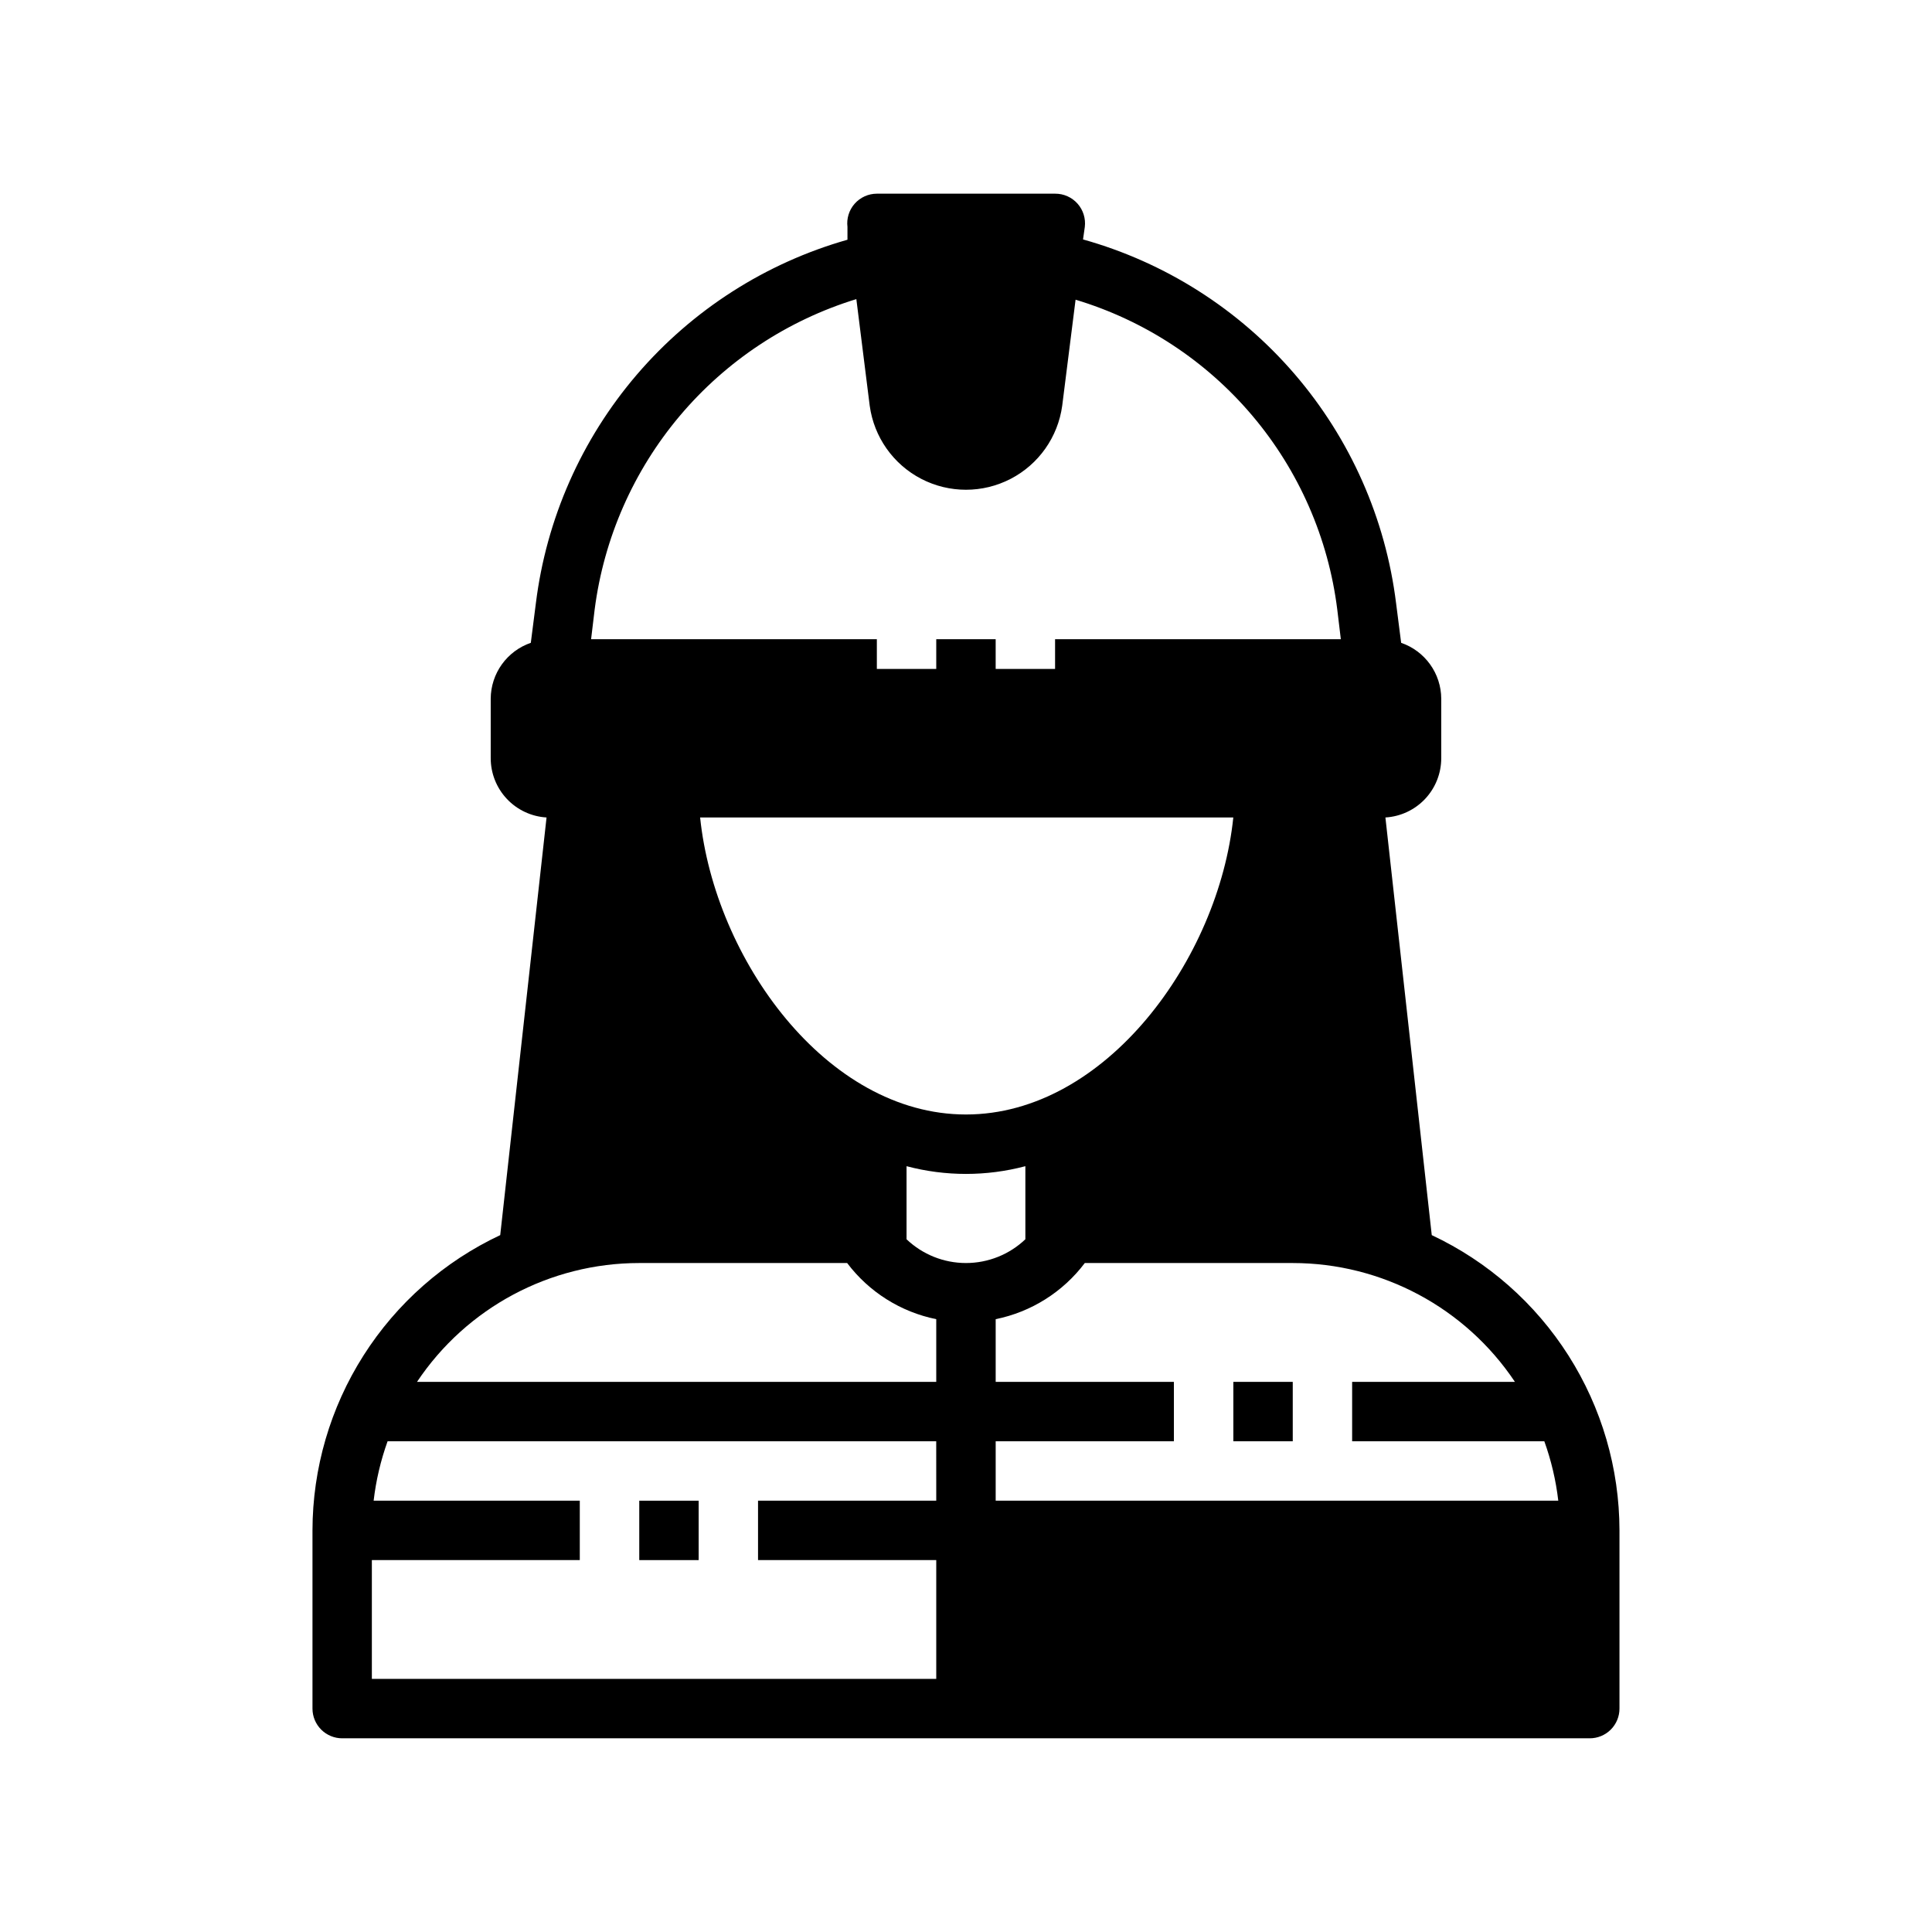 <?xml version="1.0" encoding="UTF-8"?>
<!-- Uploaded to: ICON Repo, www.svgrepo.com, Generator: ICON Repo Mixer Tools -->
<svg fill="#000000" width="800px" height="800px" version="1.1" viewBox="144 144 512 512" xmlns="http://www.w3.org/2000/svg">
 <g>
  <path d="m313.41 541.7h15.742v15.742h-15.742z"/>
  <path d="m470.85 510.21h15.742v15.742h-15.742z"/>
  <path d="m523.43 471.32-12.281-110.68c4.008-0.238 7.773-2.004 10.527-4.93 2.75-2.93 4.277-6.797 4.269-10.812v-15.746c-0.016-3.262-1.051-6.441-2.953-9.09-1.906-2.652-4.586-4.648-7.672-5.707l-1.34-10.469c-2.777-22.465-12.137-43.605-26.902-60.766-14.762-17.156-34.27-29.566-56.066-35.668l0.473-3.309c0.27-2.219-0.418-4.453-1.891-6.137-1.512-1.723-3.695-2.699-5.984-2.68h-47.23c-2.262 0.004-4.41 0.98-5.906 2.68-1.473 1.684-2.16 3.918-1.887 6.137v3.387c-21.711 6.172-41.117 18.602-55.805 35.738s-24 38.219-26.773 60.617l-1.34 10.469c-3.086 1.059-5.766 3.055-7.672 5.707-1.902 2.648-2.934 5.828-2.953 9.09v15.746c-0.008 4.016 1.52 7.883 4.273 10.812 2.75 2.926 6.516 4.691 10.523 4.93l-12.277 110.68c-14.859 6.984-27.426 18.047-36.234 31.902-8.809 13.855-13.496 29.926-13.52 46.344v47.234c0 2.086 0.832 4.09 2.309 5.566 1.477 1.473 3.477 2.305 5.566 2.305h330.62c2.086 0 4.09-0.832 5.566-2.305 1.477-1.477 2.305-3.481 2.305-5.566v-47.234c-0.023-16.418-4.711-32.488-13.52-46.344-8.809-13.855-21.375-24.918-36.23-31.902zm-221.84-165.79c2.441-18.926 10.277-36.746 22.574-51.336 12.301-14.586 28.539-25.324 46.777-30.926l3.543 28.262v-0.004c1.133 8.293 6.227 15.52 13.656 19.375 7.43 3.852 16.27 3.852 23.699 0 7.434-3.856 12.523-11.082 13.656-19.375l3.543-28.102c18.27 5.496 34.551 16.18 46.863 30.758 12.312 14.574 20.125 32.414 22.488 51.348l0.945 7.871h-75.73v7.871h-15.742v-7.871h-15.746v7.871h-15.742v-7.871h-75.73zm169.25 55.102c-3.856 37.391-33.77 78.719-70.848 78.719s-66.598-41.328-70.453-78.719zm-78.723 181.06h-47.23v15.742h47.23v31.488h-149.57v-31.488h55.105v-15.742h-54.633c0.629-5.371 1.867-10.656 3.699-15.746h145.39zm0-31.488h-137.6c13.141-19.668 35.23-31.48 58.883-31.488h55.105c5.789 7.68 14.191 12.969 23.613 14.879zm-7.871-37.785v-19.367c10.32 2.731 21.172 2.731 31.488 0v19.367c-4.246 4.043-9.883 6.297-15.742 6.297-5.863 0-11.5-2.254-15.746-6.297zm172.71 69.273h-149.09v-15.746h47.23v-15.742h-47.23v-16.609c9.426-1.91 17.824-7.199 23.617-14.879h55.105-0.004c23.652 0.008 45.742 11.82 58.883 31.488h-43.137v15.742h50.934-0.004c1.832 5.09 3.074 10.375 3.699 15.746z"/>
 </g>
</svg>